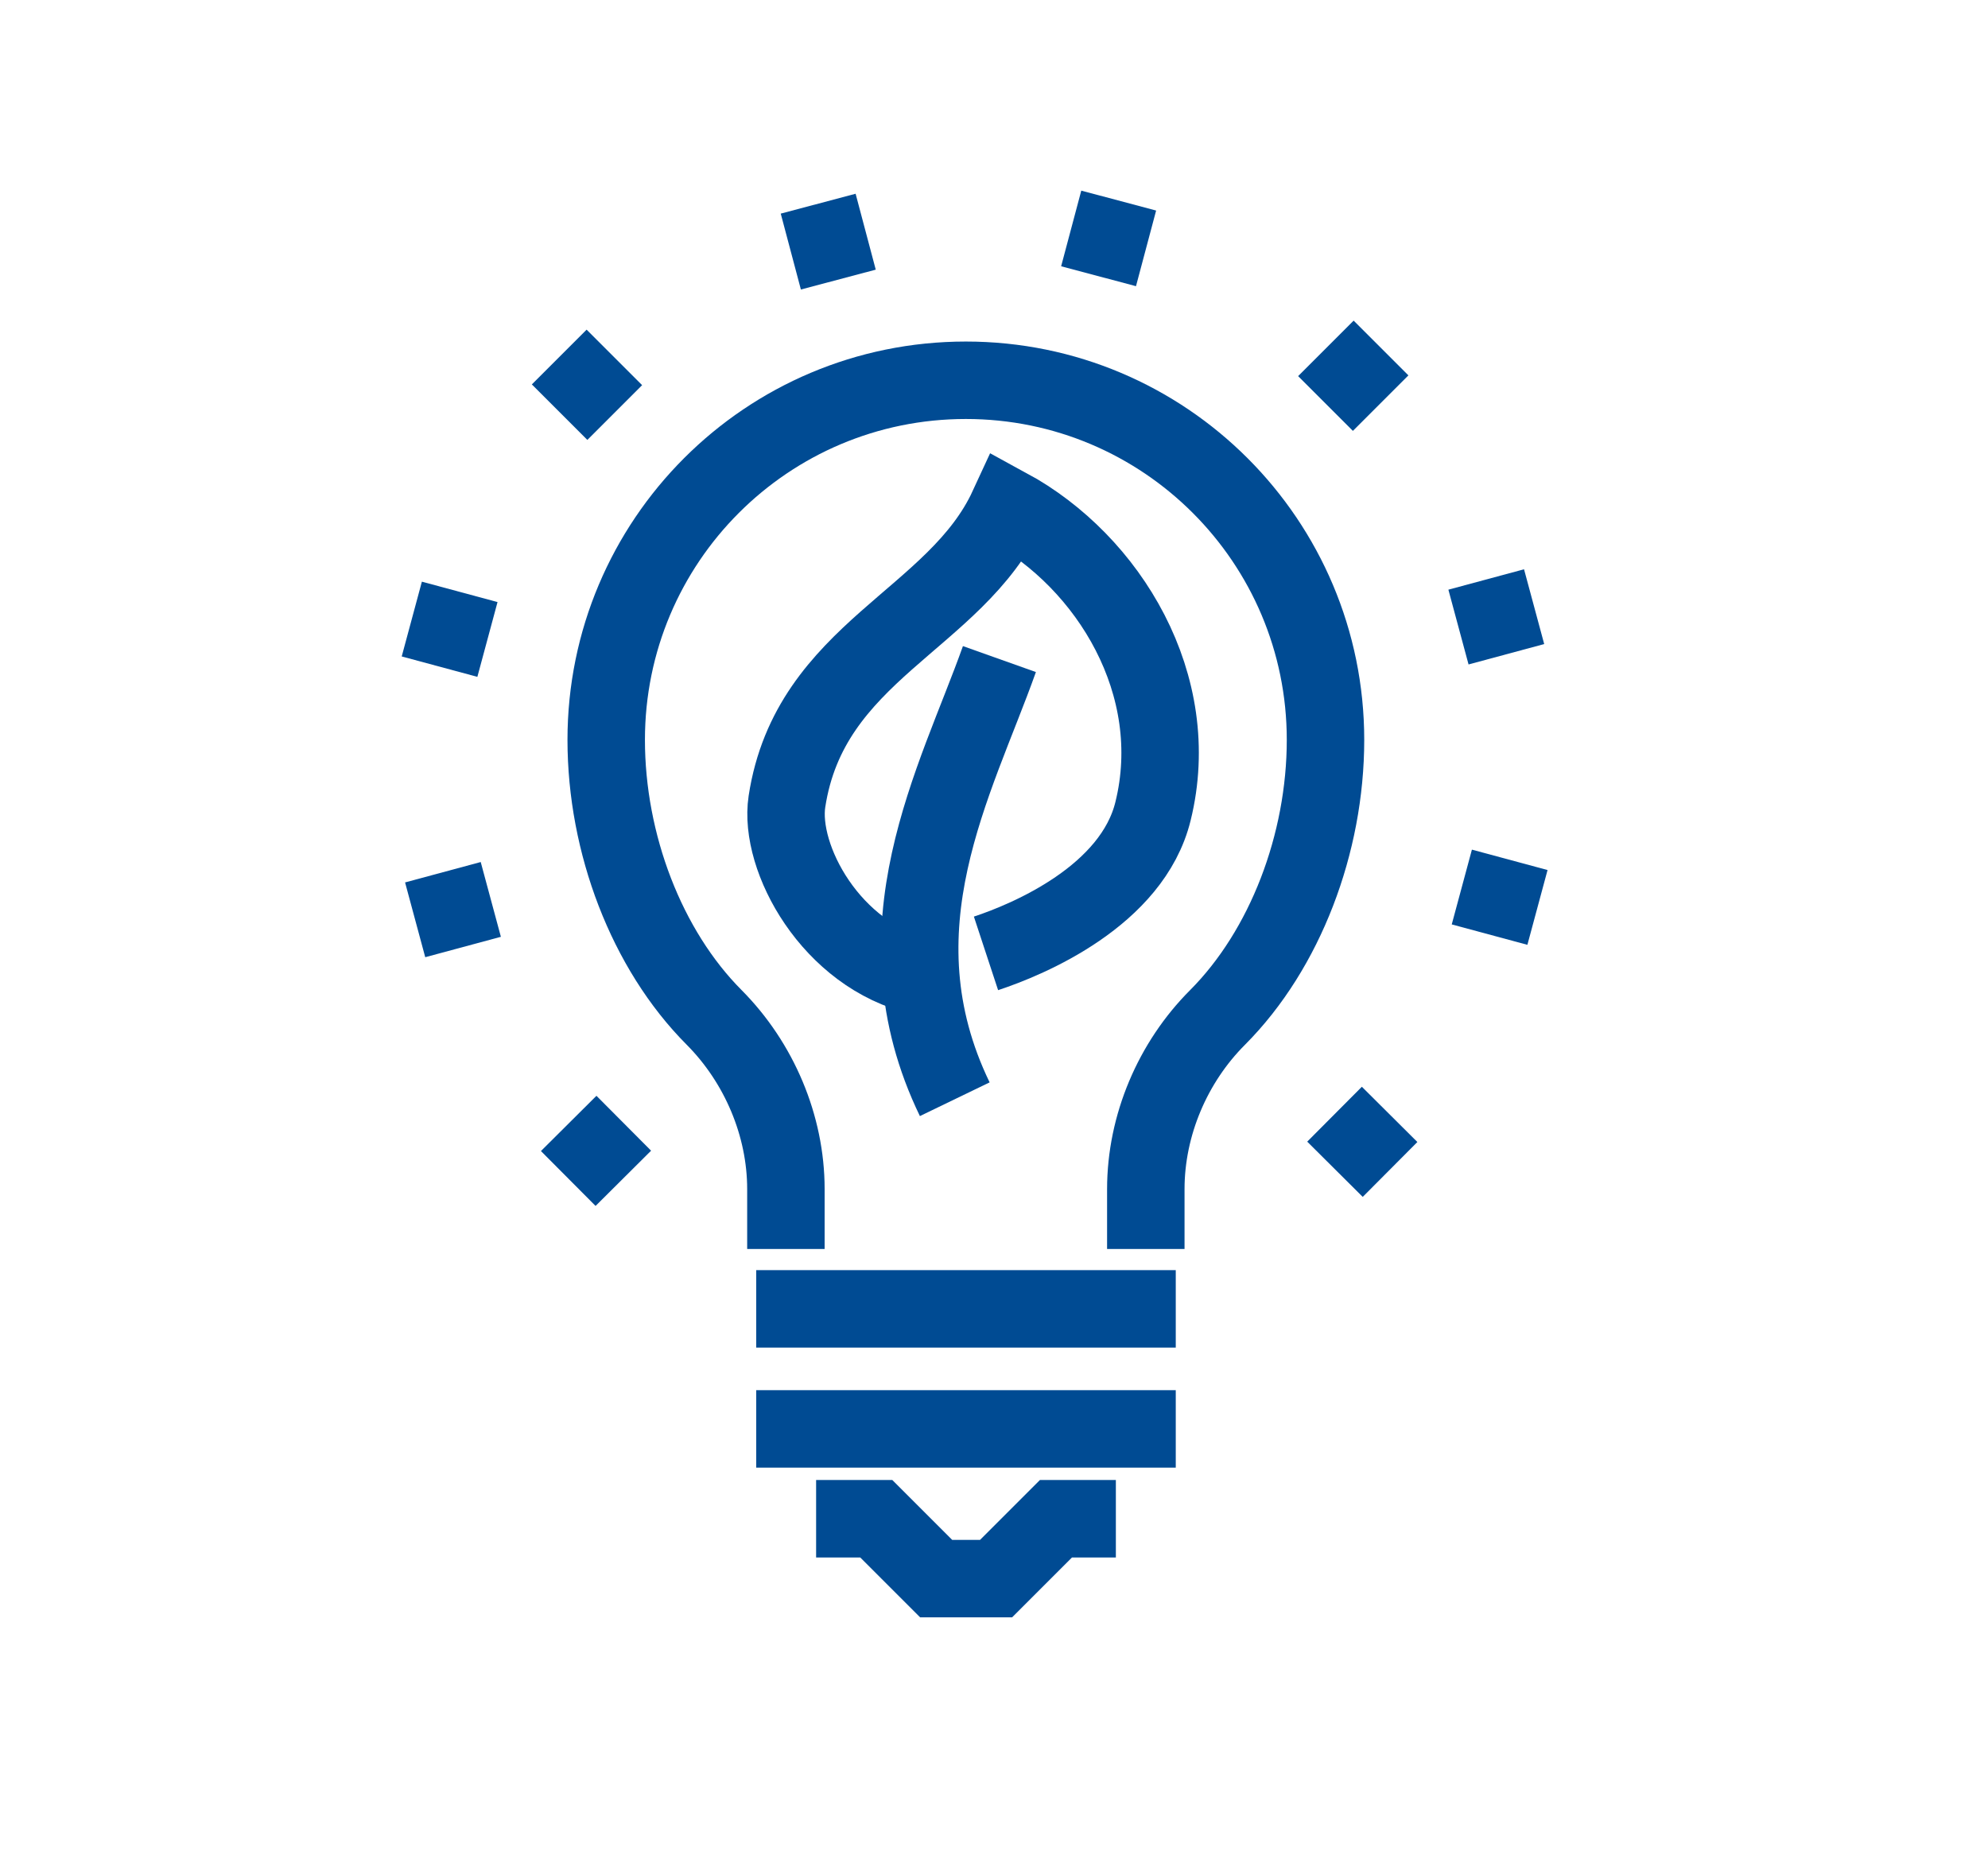 <?xml version="1.0" encoding="UTF-8"?> <svg xmlns="http://www.w3.org/2000/svg" id="Warstwa_1" viewBox="0 0 77 72"><defs><style>.cls-1{fill:none;stroke:#004b93;stroke-miterlimit:10;stroke-width:3px;}</style></defs><line class="cls-1" x1="31.69" y1="7.89" x2="32.47" y2="10.83"></line><line class="cls-1" x1="21.66" y1="13.83" x2="23.81" y2="15.98"></line><line class="cls-1" x1="15.95" y1="23.98" x2="18.88" y2="24.77"></line><line class="cls-1" x1="16.08" y1="35.63" x2="19.01" y2="34.84"></line><line class="cls-1" x1="22.01" y1="45.65" x2="24.16" y2="43.51"></line><line class="cls-1" x1="53.84" y1="45.3" x2="51.69" y2="43.16"></line><line class="cls-1" x1="59.55" y1="35.15" x2="56.62" y2="34.36"></line><line class="cls-1" x1="59.42" y1="23.5" x2="56.49" y2="24.29"></line><line class="cls-1" x1="53.49" y1="13.48" x2="51.34" y2="15.63"></line><line class="cls-1" x1="43.33" y1="7.77" x2="42.55" y2="10.7"></line><path class="cls-1" d="M35.66,37.82c-3.47-.8-5.51-4.59-5.18-6.77,.89-5.83,6.53-7.01,8.56-11.41,3.92,2.13,6.82,6.91,5.62,11.78-.8,3.28-4.83,4.97-6.47,5.51"></path><path class="cls-1" d="M36.98,42.58c-3.2-6.62,.04-12.3,1.73-17.05"></path><polyline class="cls-1" points="43.22 58.83 40.9 58.83 38.58 61.15 36.26 61.15 33.94 58.83 31.61 58.83"></polyline><line class="cls-1" x1="29.29" y1="50.7" x2="45.54" y2="50.7"></line><line class="cls-1" x1="29.29" y1="55.35" x2="45.54" y2="55.35"></line><path class="cls-1" d="M44.38,48.38v-2.32c0-2.47,1.04-4.91,2.78-6.65,2.62-2.63,4.18-6.74,4.18-10.75,0-7.69-6.23-13.93-13.93-13.93s-13.93,6.23-13.93,13.93c0,4.01,1.56,8.12,4.18,10.75,1.74,1.75,2.78,4.19,2.78,6.65v2.32"></path></svg> 